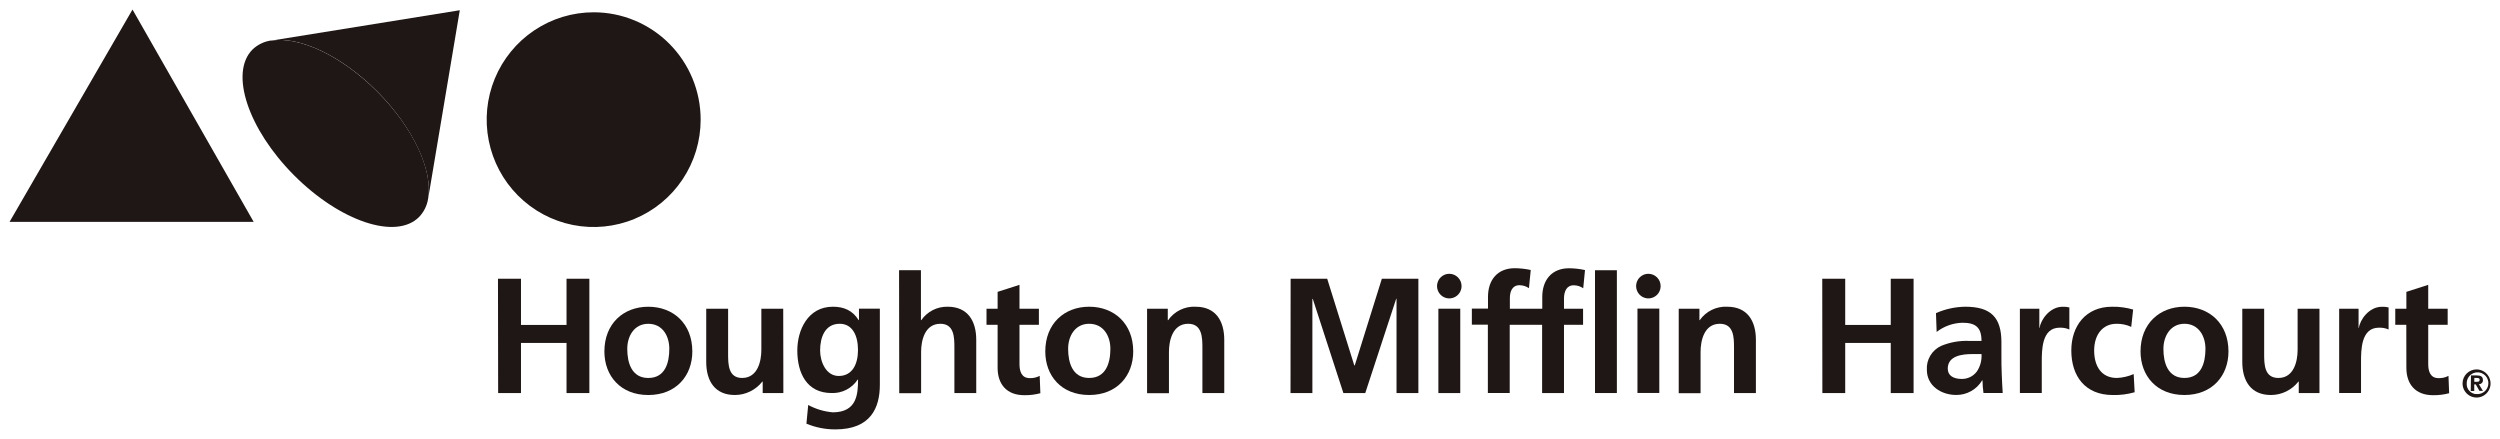 <svg width="131" height="23" viewBox="0 0 131 23" fill="none" xmlns="http://www.w3.org/2000/svg">
<path d="M24.093 0.536L14.252 2.122C15.7 1.903 17.898 2.914 19.776 4.803C21.654 6.691 22.689 8.951 22.436 10.403L24.093 0.536Z" fill="#1F1715"/>
<path d="M6.943 0.5L0.5 11.627H13.293L6.943 0.5Z" fill="#1F1715"/>
<path d="M19.772 4.804C17.894 2.915 15.697 1.904 14.248 2.123H14.232H14.193C13.829 2.177 13.491 2.344 13.226 2.6C12.02 3.816 12.996 6.764 15.408 9.185C17.82 11.605 20.754 12.587 21.96 11.37C22.216 11.103 22.382 10.763 22.436 10.397C22.689 8.952 21.681 6.714 19.772 4.804Z" fill="#1F1715"/>
<path d="M36.714 6.268C36.715 7.381 36.386 8.469 35.77 9.394C35.155 10.32 34.279 11.041 33.255 11.467C32.23 11.893 31.103 12.005 30.016 11.788C28.928 11.571 27.929 11.036 27.145 10.249C26.36 9.462 25.826 8.459 25.61 7.368C25.393 6.277 25.504 5.145 25.928 4.117C26.353 3.089 27.071 2.21 27.993 1.592C28.915 0.974 29.999 0.644 31.108 0.644C32.595 0.644 34.02 1.236 35.072 2.291C36.123 3.345 36.714 4.776 36.714 6.268Z" fill="#1F1715"/>
<path d="M129.771 19.357C129.917 19.357 130.059 19.401 130.179 19.482C130.3 19.563 130.394 19.678 130.45 19.812C130.505 19.947 130.52 20.095 130.492 20.238C130.463 20.381 130.393 20.512 130.291 20.615C130.188 20.718 130.057 20.789 129.915 20.817C129.772 20.846 129.625 20.831 129.49 20.775C129.356 20.719 129.242 20.625 129.161 20.504C129.08 20.383 129.037 20.24 129.037 20.094C129.037 19.899 129.114 19.711 129.252 19.573C129.39 19.435 129.577 19.357 129.771 19.357ZM129.771 20.647C129.885 20.657 130 20.633 130.099 20.577C130.199 20.521 130.28 20.436 130.331 20.333C130.382 20.23 130.4 20.115 130.385 20.001C130.369 19.887 130.319 19.781 130.242 19.696C130.165 19.612 130.064 19.552 129.953 19.526C129.841 19.5 129.725 19.508 129.618 19.549C129.511 19.591 129.42 19.663 129.355 19.758C129.29 19.853 129.256 19.965 129.256 20.08C129.25 20.152 129.258 20.224 129.281 20.293C129.304 20.361 129.341 20.425 129.39 20.478C129.438 20.532 129.497 20.575 129.563 20.605C129.628 20.635 129.699 20.651 129.771 20.652V20.647ZM129.48 19.672H129.784C129.988 19.672 130.105 19.733 130.105 19.914C130.108 19.943 130.104 19.971 130.094 19.999C130.084 20.026 130.068 20.05 130.048 20.071C130.028 20.091 130.004 20.108 129.977 20.118C129.95 20.128 129.921 20.133 129.893 20.131L130.105 20.481H129.922L129.731 20.144H129.65V20.487H129.467L129.48 19.672ZM129.793 20.006C129.876 20.006 129.933 19.991 129.933 19.899C129.933 19.807 129.845 19.805 129.775 19.805H129.654V20.006H129.793Z" fill="#1F1715"/>
<path d="M126.09 17.018H125.512V16.176H126.094V15.293L127.239 14.925V16.177H128.258V17.019H127.239V19.077C127.239 19.446 127.342 19.814 127.779 19.814C127.96 19.822 128.14 19.78 128.3 19.694L128.335 20.604C128.059 20.679 127.773 20.713 127.487 20.708C126.591 20.708 126.094 20.155 126.094 19.274L126.09 17.018Z" fill="#1F1715"/>
<path d="M95.486 14.606H96.689V17.025H99.075V14.606H100.272V20.596H99.075V17.97H96.689V20.596H95.492L95.486 14.606Z" fill="#1F1715"/>
<path d="M101.445 16.408C101.928 16.194 102.448 16.08 102.976 16.072C104.318 16.072 104.874 16.625 104.874 17.935V18.5C104.874 18.946 104.874 19.281 104.891 19.606C104.907 19.93 104.916 20.25 104.942 20.593H103.934C103.904 20.374 103.887 20.153 103.883 19.932H103.864C103.724 20.167 103.525 20.361 103.286 20.495C103.048 20.629 102.779 20.698 102.506 20.696C101.728 20.696 100.968 20.223 100.968 19.383C100.95 19.121 101.013 18.86 101.148 18.635C101.282 18.41 101.482 18.231 101.72 18.123C102.188 17.929 102.693 17.841 103.198 17.865H103.831C103.831 17.152 103.516 16.912 102.84 16.912C102.347 16.922 101.87 17.091 101.48 17.393L101.445 16.408ZM102.789 19.856C102.944 19.86 103.098 19.826 103.238 19.757C103.377 19.689 103.498 19.587 103.591 19.462C103.769 19.194 103.853 18.875 103.831 18.554H103.336C102.822 18.554 102.062 18.64 102.062 19.318C102.062 19.694 102.379 19.856 102.789 19.856Z" fill="#1F1715"/>
<path d="M105.842 16.176H106.861V17.18H106.877C106.929 16.769 107.398 16.074 108.083 16.074C108.201 16.069 108.319 16.081 108.434 16.109V17.265C108.272 17.195 108.096 17.162 107.92 17.171C106.989 17.171 106.989 18.337 106.989 18.972V20.593H105.842V16.176Z" fill="#1F1715"/>
<path d="M111.676 17.129C111.433 17.015 111.166 16.96 110.898 16.967C110.187 16.967 109.734 17.532 109.734 18.365C109.734 19.198 110.119 19.805 110.924 19.805C111.227 19.793 111.526 19.723 111.805 19.601L111.856 20.553C111.483 20.66 111.096 20.71 110.709 20.699C109.264 20.699 108.537 19.712 108.537 18.365C108.537 17.086 109.29 16.073 110.667 16.073C111.042 16.065 111.417 16.115 111.777 16.221L111.676 17.129Z" fill="#1F1715"/>
<path d="M114.464 16.072C115.771 16.072 116.772 16.956 116.772 18.416C116.772 19.685 115.925 20.698 114.464 20.698C113.003 20.698 112.164 19.685 112.164 18.416C112.164 16.956 113.165 16.072 114.464 16.072ZM114.464 19.805C115.343 19.805 115.566 19.016 115.566 18.277C115.566 17.599 115.198 16.966 114.464 16.966C113.73 16.966 113.363 17.618 113.363 18.277C113.361 19.007 113.592 19.805 114.464 19.805Z" fill="#1F1715"/>
<path d="M121.54 20.595H120.455V19.995H120.437C120.265 20.214 120.046 20.392 119.795 20.514C119.545 20.636 119.27 20.699 118.992 20.698C117.95 20.698 117.496 19.962 117.496 18.965V16.176H118.642V18.536C118.642 19.076 118.642 19.805 119.387 19.805C120.215 19.805 120.395 18.904 120.395 18.331V16.176H121.54V20.595Z" fill="#1F1715"/>
<path d="M122.572 16.176H123.589V17.18H123.606C123.657 16.769 124.127 16.075 124.812 16.075C124.93 16.069 125.048 16.081 125.162 16.11V17.265C125 17.195 124.825 17.162 124.648 17.171C123.718 17.171 123.718 18.337 123.718 18.972V20.593H122.572V16.176Z" fill="#1F1715"/>
<path d="M67.629 14.606H69.545L70.964 19.146H70.99L72.409 14.606H74.323V20.596H73.178V15.653H73.161L71.54 20.596H70.393L68.787 15.653L68.769 15.671V20.596H67.623L67.629 14.606Z" fill="#1F1715"/>
<path d="M82.465 14.949C82.642 14.95 82.815 15.004 82.961 15.104L83.054 14.151C82.779 14.091 82.499 14.059 82.217 14.057C81.31 14.057 80.815 14.675 80.815 15.559V16.176H79.117V15.623C79.117 15.281 79.236 14.945 79.62 14.945C79.797 14.946 79.971 15 80.117 15.1L80.211 14.148C79.935 14.087 79.654 14.056 79.372 14.054C78.467 14.054 77.971 14.671 77.971 15.555V16.172H77.125V17.014H77.964V20.592H79.109V17.018H80.807V20.596H81.953V17.018H82.953V16.176H81.953V15.623C81.96 15.284 82.079 14.949 82.465 14.949Z" fill="#1F1715"/>
<path d="M83.578 17.003V14.16H84.724V20.595H83.578V17.003Z" fill="#1F1715"/>
<path d="M87.965 16.176H89.05V16.777H89.066C89.228 16.546 89.445 16.36 89.698 16.237C89.951 16.114 90.23 16.057 90.511 16.073C91.555 16.073 92.009 16.81 92.009 17.806V20.596H90.862V18.236C90.862 17.696 90.862 16.966 90.118 16.966C89.288 16.966 89.11 17.867 89.11 18.44V20.603H87.965V16.176Z" fill="#1F1715"/>
<path d="M75.371 17.589V16.176H76.518V20.597H75.371V17.589Z" fill="#1F1715"/>
<path d="M76.586 14.992C76.586 15.119 76.548 15.244 76.478 15.35C76.407 15.456 76.306 15.538 76.189 15.587C76.072 15.636 75.943 15.649 75.818 15.624C75.693 15.599 75.579 15.538 75.489 15.447C75.399 15.357 75.338 15.242 75.313 15.117C75.288 14.992 75.301 14.863 75.35 14.745C75.398 14.627 75.481 14.526 75.586 14.455C75.692 14.384 75.816 14.347 75.943 14.347C76.114 14.347 76.277 14.415 76.398 14.536C76.518 14.656 76.586 14.82 76.586 14.992Z" fill="#1F1715"/>
<path d="M85.803 17.459V16.17H86.948V20.591H85.803V17.459Z" fill="#1F1715"/>
<path d="M87.017 14.992C87.017 15.119 86.98 15.244 86.909 15.35C86.838 15.456 86.738 15.538 86.621 15.587C86.503 15.636 86.374 15.649 86.25 15.624C86.125 15.599 86.01 15.538 85.921 15.447C85.831 15.357 85.77 15.242 85.745 15.117C85.72 14.992 85.733 14.863 85.781 14.745C85.83 14.627 85.912 14.526 86.018 14.455C86.124 14.384 86.248 14.347 86.375 14.347C86.545 14.347 86.709 14.415 86.829 14.536C86.95 14.656 87.017 14.82 87.017 14.992Z" fill="#1F1715"/>
<path d="M26.094 14.606H27.3V17.025H29.686V14.606H30.883V20.596H29.686V17.97H27.3V20.596H26.103L26.094 14.606Z" fill="#1F1715"/>
<path d="M33.97 16.073C35.279 16.073 36.278 16.957 36.278 18.417C36.278 19.686 35.431 20.699 33.97 20.699C32.509 20.699 31.67 19.686 31.67 18.417C31.67 16.957 32.67 16.073 33.97 16.073ZM33.97 19.806C34.851 19.806 35.072 19.017 35.072 18.278C35.072 17.601 34.714 16.967 33.97 16.967C33.227 16.967 32.869 17.619 32.869 18.278C32.867 19.008 33.098 19.806 33.97 19.806Z" fill="#1F1715"/>
<path d="M41.048 20.595H39.965V19.995H39.947C39.775 20.214 39.556 20.391 39.306 20.513C39.056 20.635 38.782 20.698 38.504 20.698C37.459 20.698 37.006 19.962 37.006 18.965V16.176H38.153V18.536C38.153 19.076 38.153 19.805 38.887 19.805C39.715 19.805 39.895 18.904 39.895 18.331V16.176H41.041L41.048 20.595Z" fill="#1F1715"/>
<path d="M46.104 16.175V20.166C46.104 21.367 45.625 22.5 43.778 22.5C43.256 22.503 42.739 22.401 42.257 22.2L42.35 21.221C42.748 21.436 43.185 21.567 43.635 21.606C44.9 21.606 44.961 20.654 44.961 19.891H44.942C44.794 20.116 44.59 20.299 44.35 20.423C44.111 20.546 43.844 20.605 43.575 20.595C42.275 20.595 41.779 19.549 41.779 18.364C41.779 17.299 42.33 16.072 43.642 16.072C44.224 16.072 44.678 16.269 44.994 16.776H45.01V16.175H46.104ZM44.959 18.338C44.959 17.583 44.667 16.966 44.001 16.966C43.222 16.966 42.974 17.686 42.974 18.364C42.974 18.965 43.29 19.701 43.949 19.701C44.667 19.701 44.959 19.075 44.959 18.338Z" fill="#1F1715"/>
<path d="M47.111 14.16H48.257V16.776H48.275C48.43 16.553 48.637 16.372 48.879 16.249C49.12 16.126 49.389 16.066 49.659 16.072C50.702 16.072 51.155 16.809 51.155 17.806V20.595H50.01V18.235C50.01 17.695 50.01 16.966 49.276 16.966C48.446 16.966 48.266 17.867 48.266 18.44V20.602H47.12L47.111 14.16Z" fill="#1F1715"/>
<path d="M52.275 17.018H51.693V16.176H52.275V15.293L53.421 14.925V16.177H54.438V17.019H53.421V19.077C53.421 19.446 53.523 19.814 53.959 19.814C54.14 19.822 54.32 19.78 54.48 19.694L54.515 20.604C54.239 20.679 53.954 20.713 53.669 20.708C52.771 20.708 52.275 20.155 52.275 19.274V17.018Z" fill="#1F1715"/>
<path d="M57.072 16.072C58.381 16.072 59.381 16.956 59.381 18.416C59.381 19.685 58.535 20.698 57.072 20.698C55.609 20.698 54.773 19.685 54.773 18.416C54.773 16.956 55.774 16.072 57.072 16.072ZM57.072 19.805C57.953 19.805 58.184 19.016 58.184 18.277C58.184 17.599 57.817 16.966 57.072 16.966C56.326 16.966 55.97 17.618 55.97 18.277C55.97 19.007 56.2 19.805 57.072 19.805Z" fill="#1F1715"/>
<path d="M60.107 16.176H61.192V16.777H61.211C61.372 16.546 61.589 16.36 61.842 16.237C62.095 16.114 62.375 16.057 62.655 16.073C63.698 16.073 64.151 16.81 64.151 17.806V20.596H63.006V18.236C63.006 17.696 62.997 16.966 62.261 16.966C61.433 16.966 61.253 17.867 61.253 18.44V20.603H60.107V16.176Z" fill="#1F1715"/>
</svg>
